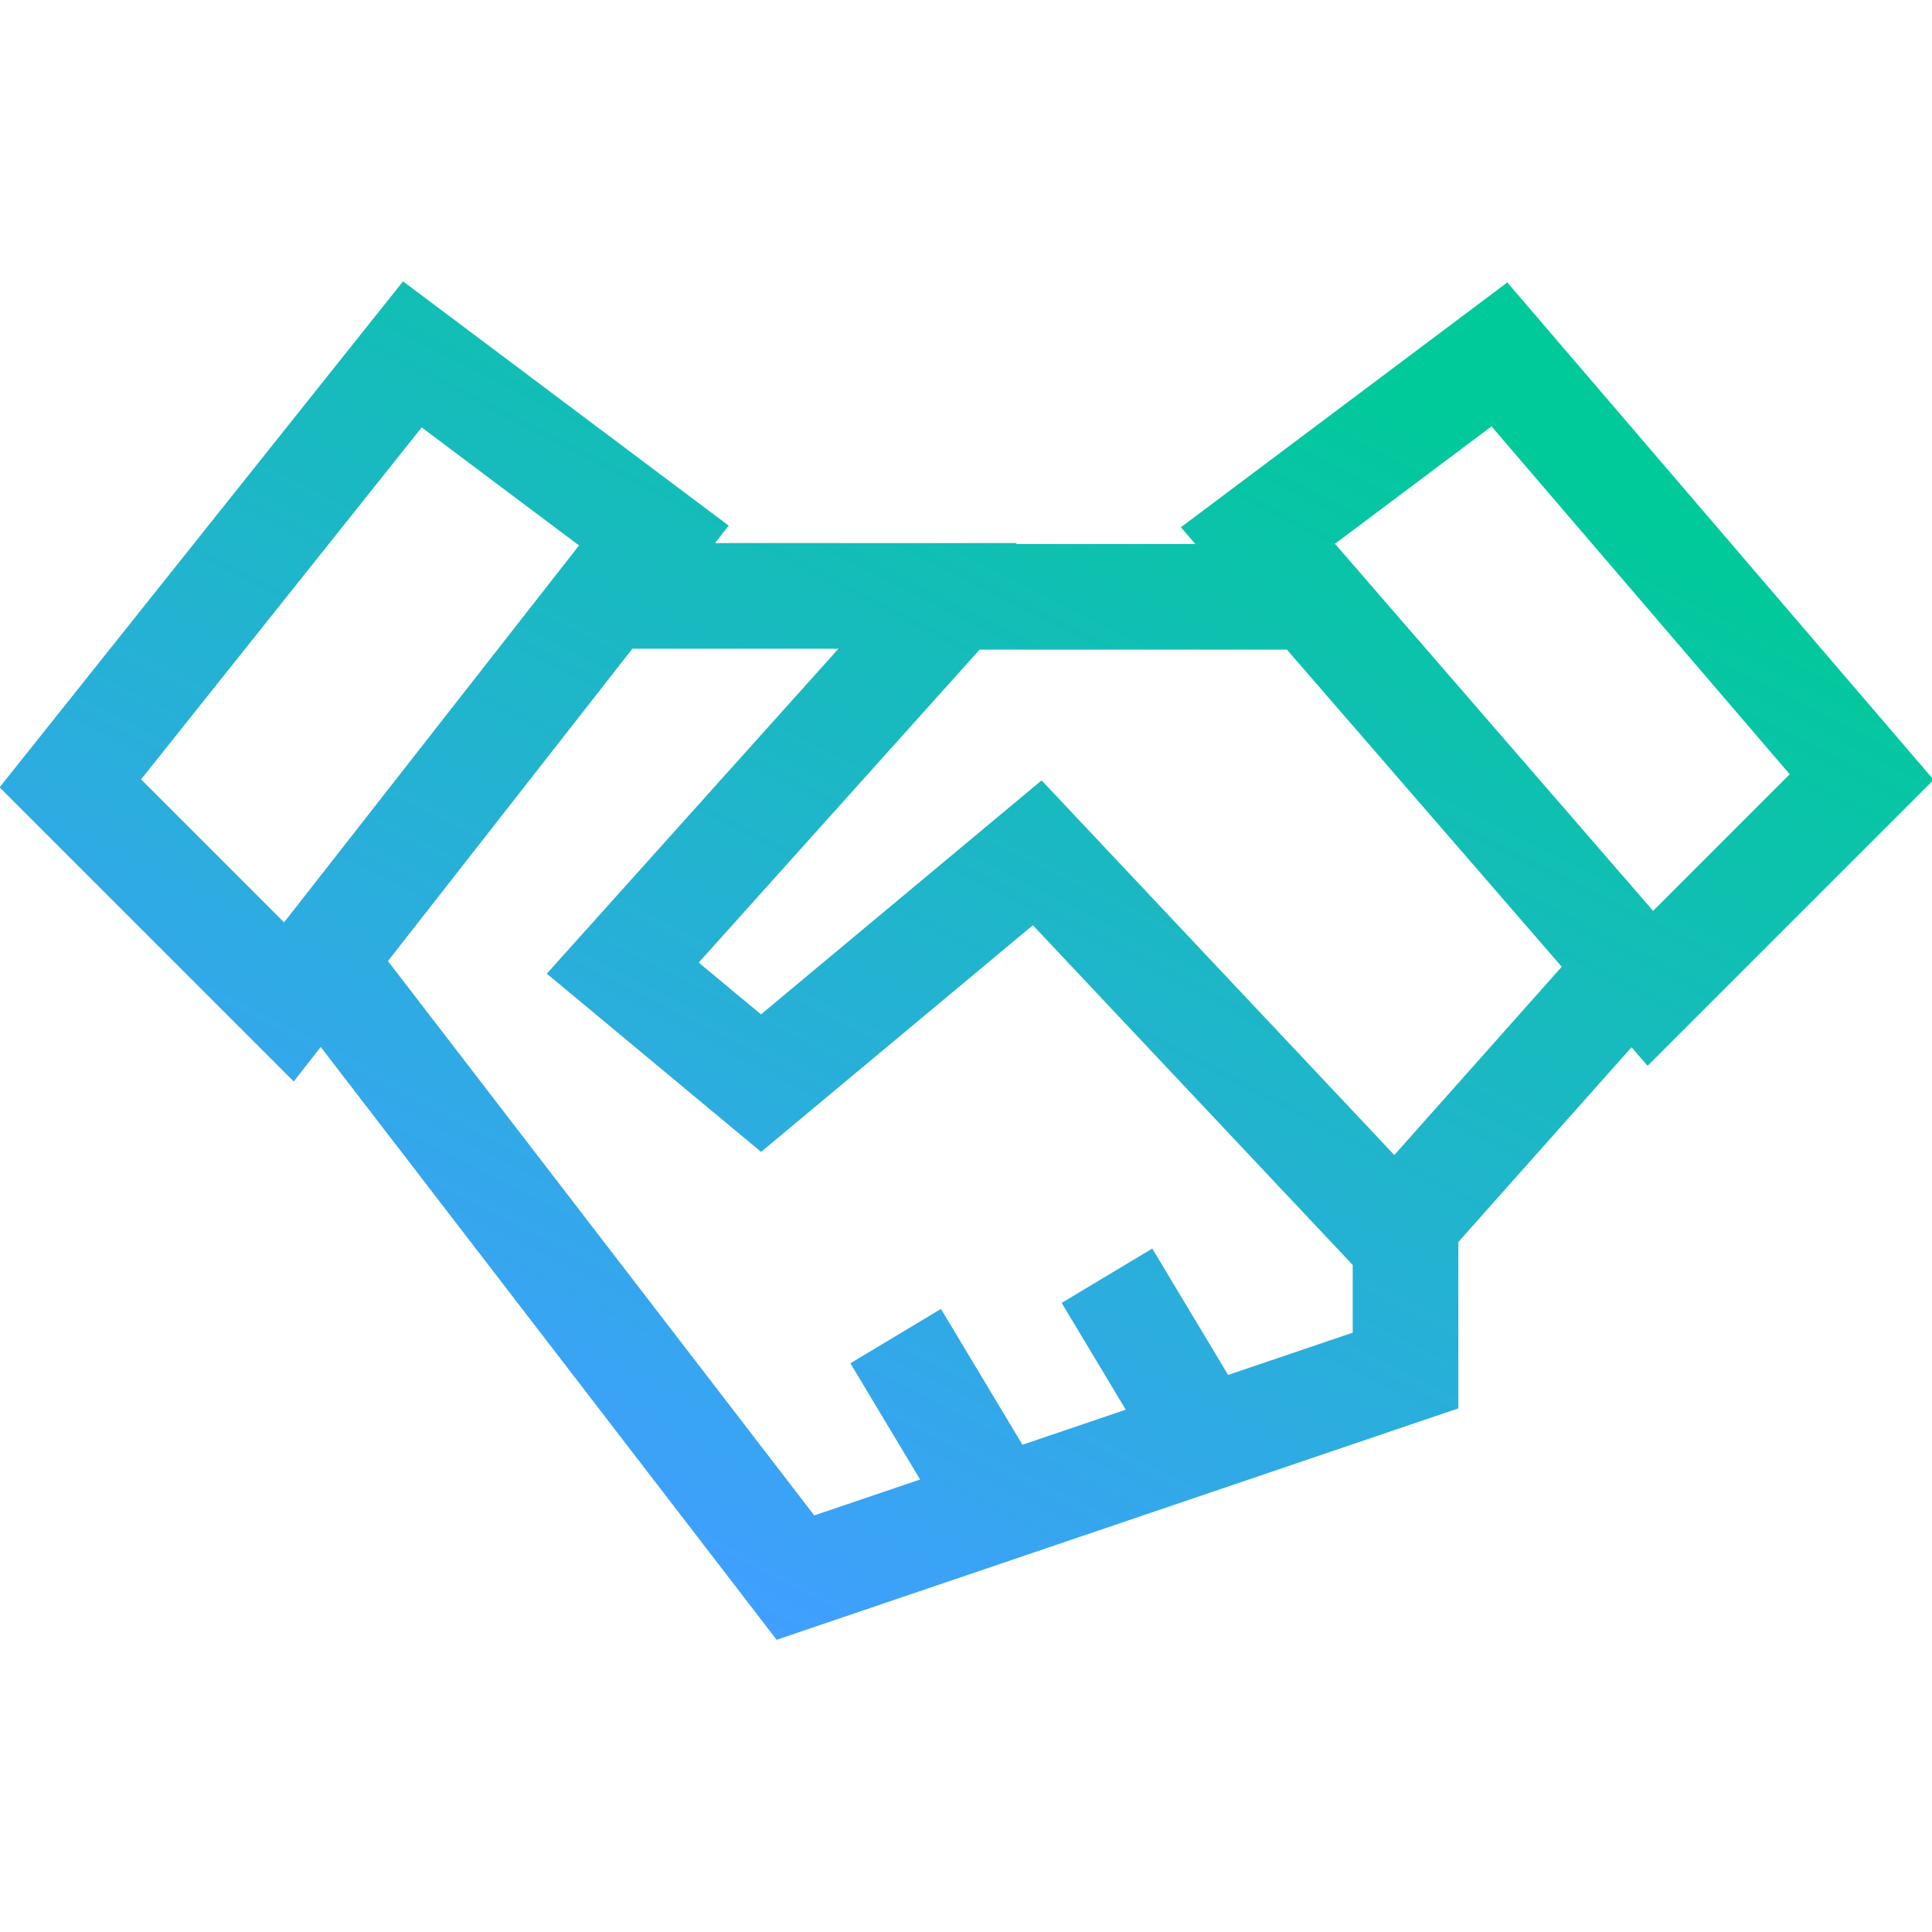<svg width="64" height="64" viewBox="0 0 64 64" fill="none" xmlns="http://www.w3.org/2000/svg">
<g clip-path="url(#clip0_8981_1977)">
<path d="M53.04 33.19L46.94 40.05M11.1 32.43L26.35 52.26L46.56 45.4V41.21L34.36 28.25L25.21 35.88L20.63 32.07L31.67 19.77H42.67M19.67 19.74H33.67M32.67 49.26L29.67 44.26M39.67 47.26L36.67 42.26M49.67 11.74L61.67 25.74L54.67 32.74L41.67 17.74L49.67 11.74ZM2.33 25.95L9.57 33.19L21.66 17.74L13.66 11.74L2.33 25.95Z" stroke="url(#paint0_linear_8981_1977)" stroke-width="3.5"/>
</g>
<defs>
<linearGradient id="paint0_linear_8981_1977" x1="51.85" y1="15.021" x2="30.661" y2="56.63" gradientUnits="userSpaceOnUse">
<stop stop-color="#00CA99"/>
<stop offset="1" stop-color="#409FFF"/>
</linearGradient>
<clipPath id="clip0_8981_1977">
<rect width="64" height="64" fill="white"/>
</clipPath>
</defs>
</svg>
